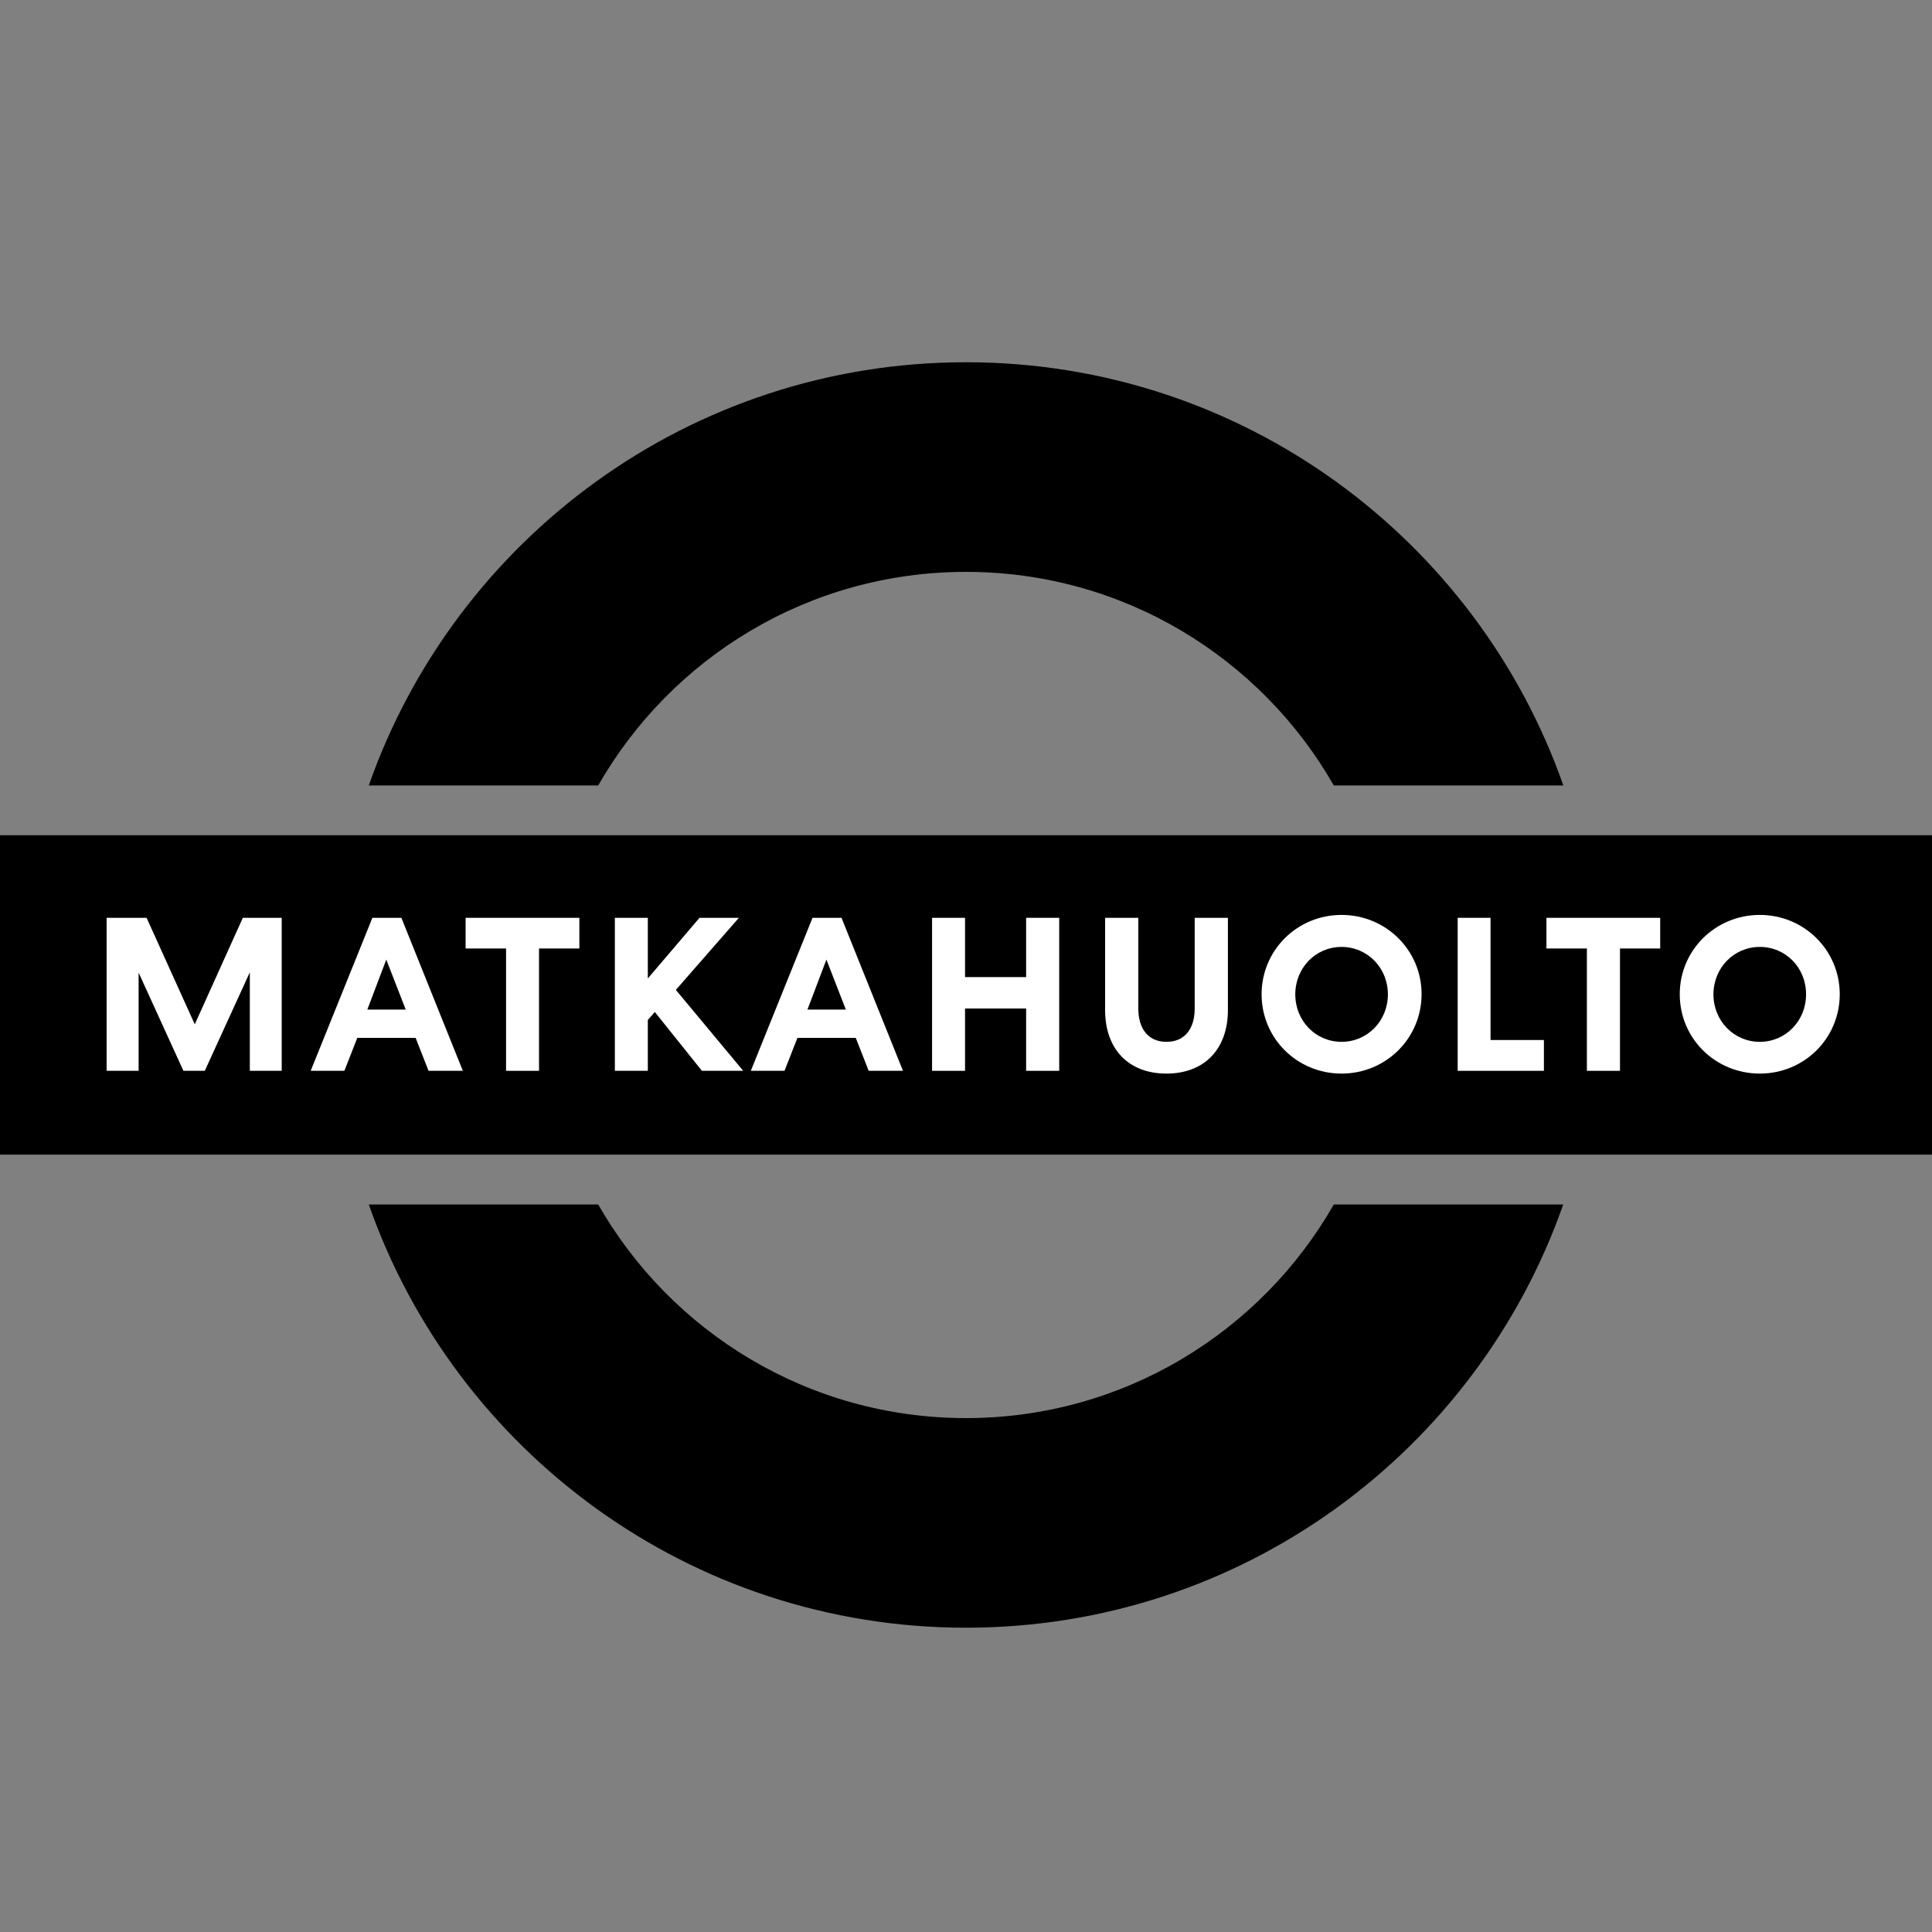 <svg width="16" height="16" viewBox="0 0 16 16" fill="none" xmlns="http://www.w3.org/2000/svg">
<rect x="0" y="0" width="16" height="16" fill="#808080" stroke="none"/>
<path d="M16 9.562H0V6.917H16V9.562Z" fill="black"/>
<path d="M8 4.736C6.696 4.736 5.558 5.448 4.954 6.505H3.054C3.77 4.464 5.714 3 8 3C10.287 3 12.231 4.464 12.947 6.505H11.046C10.442 5.448 9.304 4.736 8 4.736Z" fill="black"/>
<path d="M4.954 9.975C5.558 11.032 6.696 11.744 8 11.744C9.304 11.744 10.442 11.032 11.046 9.975H12.946C12.23 12.017 10.286 13.48 8 13.48C5.714 13.48 3.77 12.017 3.054 9.975H4.954Z" fill="black"/>
<path d="M2.333 7.601V8.868H2.069V8.052L1.696 8.868H1.519L1.148 8.055V8.868H0.883V7.601H1.214L1.613 8.483L2.011 7.601H2.333Z" fill="white"/>
<path d="M3.324 7.601L3.833 8.868H3.549L3.442 8.595H2.959L2.852 8.868H2.573L3.084 7.601H3.324ZM3.042 8.361H3.36L3.199 7.947L3.042 8.361Z" fill="white"/>
<path d="M3.856 7.601H4.798V7.855H4.464V8.868H4.191V7.855H3.856V7.601Z" fill="white"/>
<path d="M5.366 8.102L5.793 7.601H6.119L5.597 8.198L6.155 8.868H5.813L5.423 8.381L5.365 8.447V8.868H5.092V7.601H5.365V8.102H5.366Z" fill="white"/>
<path d="M6.969 7.601L7.478 8.868H7.194L7.087 8.595H6.604L6.497 8.868H6.218L6.729 7.601H6.969ZM6.687 8.361H7.005L6.844 7.947L6.687 8.361Z" fill="white"/>
<path d="M7.719 7.601H7.992V8.092H8.498V7.601H8.772V8.868H8.498V8.352H7.992V8.868H7.719V7.601Z" fill="white"/>
<path d="M9.152 8.365V7.601H9.427V8.351C9.427 8.521 9.51 8.628 9.66 8.628C9.811 8.628 9.894 8.521 9.894 8.351V7.601H10.169V8.365C10.169 8.685 9.977 8.891 9.66 8.891C9.343 8.891 9.152 8.685 9.152 8.365Z" fill="white"/>
<path d="M11.11 8.891C10.743 8.891 10.448 8.6 10.448 8.234C10.448 7.869 10.743 7.577 11.11 7.577C11.478 7.577 11.773 7.869 11.773 8.234C11.772 8.6 11.477 8.891 11.11 8.891ZM11.11 7.842C10.895 7.842 10.727 8.016 10.727 8.235C10.727 8.454 10.895 8.628 11.11 8.628C11.325 8.628 11.494 8.454 11.494 8.235C11.494 8.016 11.325 7.842 11.11 7.842Z" fill="white"/>
<path d="M12.344 7.601V8.613H12.786V8.868H12.072V7.601H12.344Z" fill="white"/>
<path d="M12.807 7.601H13.749V7.855H13.416V8.868H13.142V7.855H12.807V7.601Z" fill="white"/>
<path d="M14.574 8.891C14.206 8.891 13.911 8.6 13.911 8.234C13.911 7.869 14.206 7.577 14.574 7.577C14.941 7.577 15.236 7.869 15.236 8.234C15.236 8.6 14.941 8.891 14.574 8.891ZM14.574 7.842C14.359 7.842 14.19 8.016 14.19 8.235C14.19 8.454 14.359 8.628 14.574 8.628C14.789 8.628 14.957 8.454 14.957 8.235C14.958 8.016 14.79 7.842 14.574 7.842Z" fill="white"/>
</svg>
